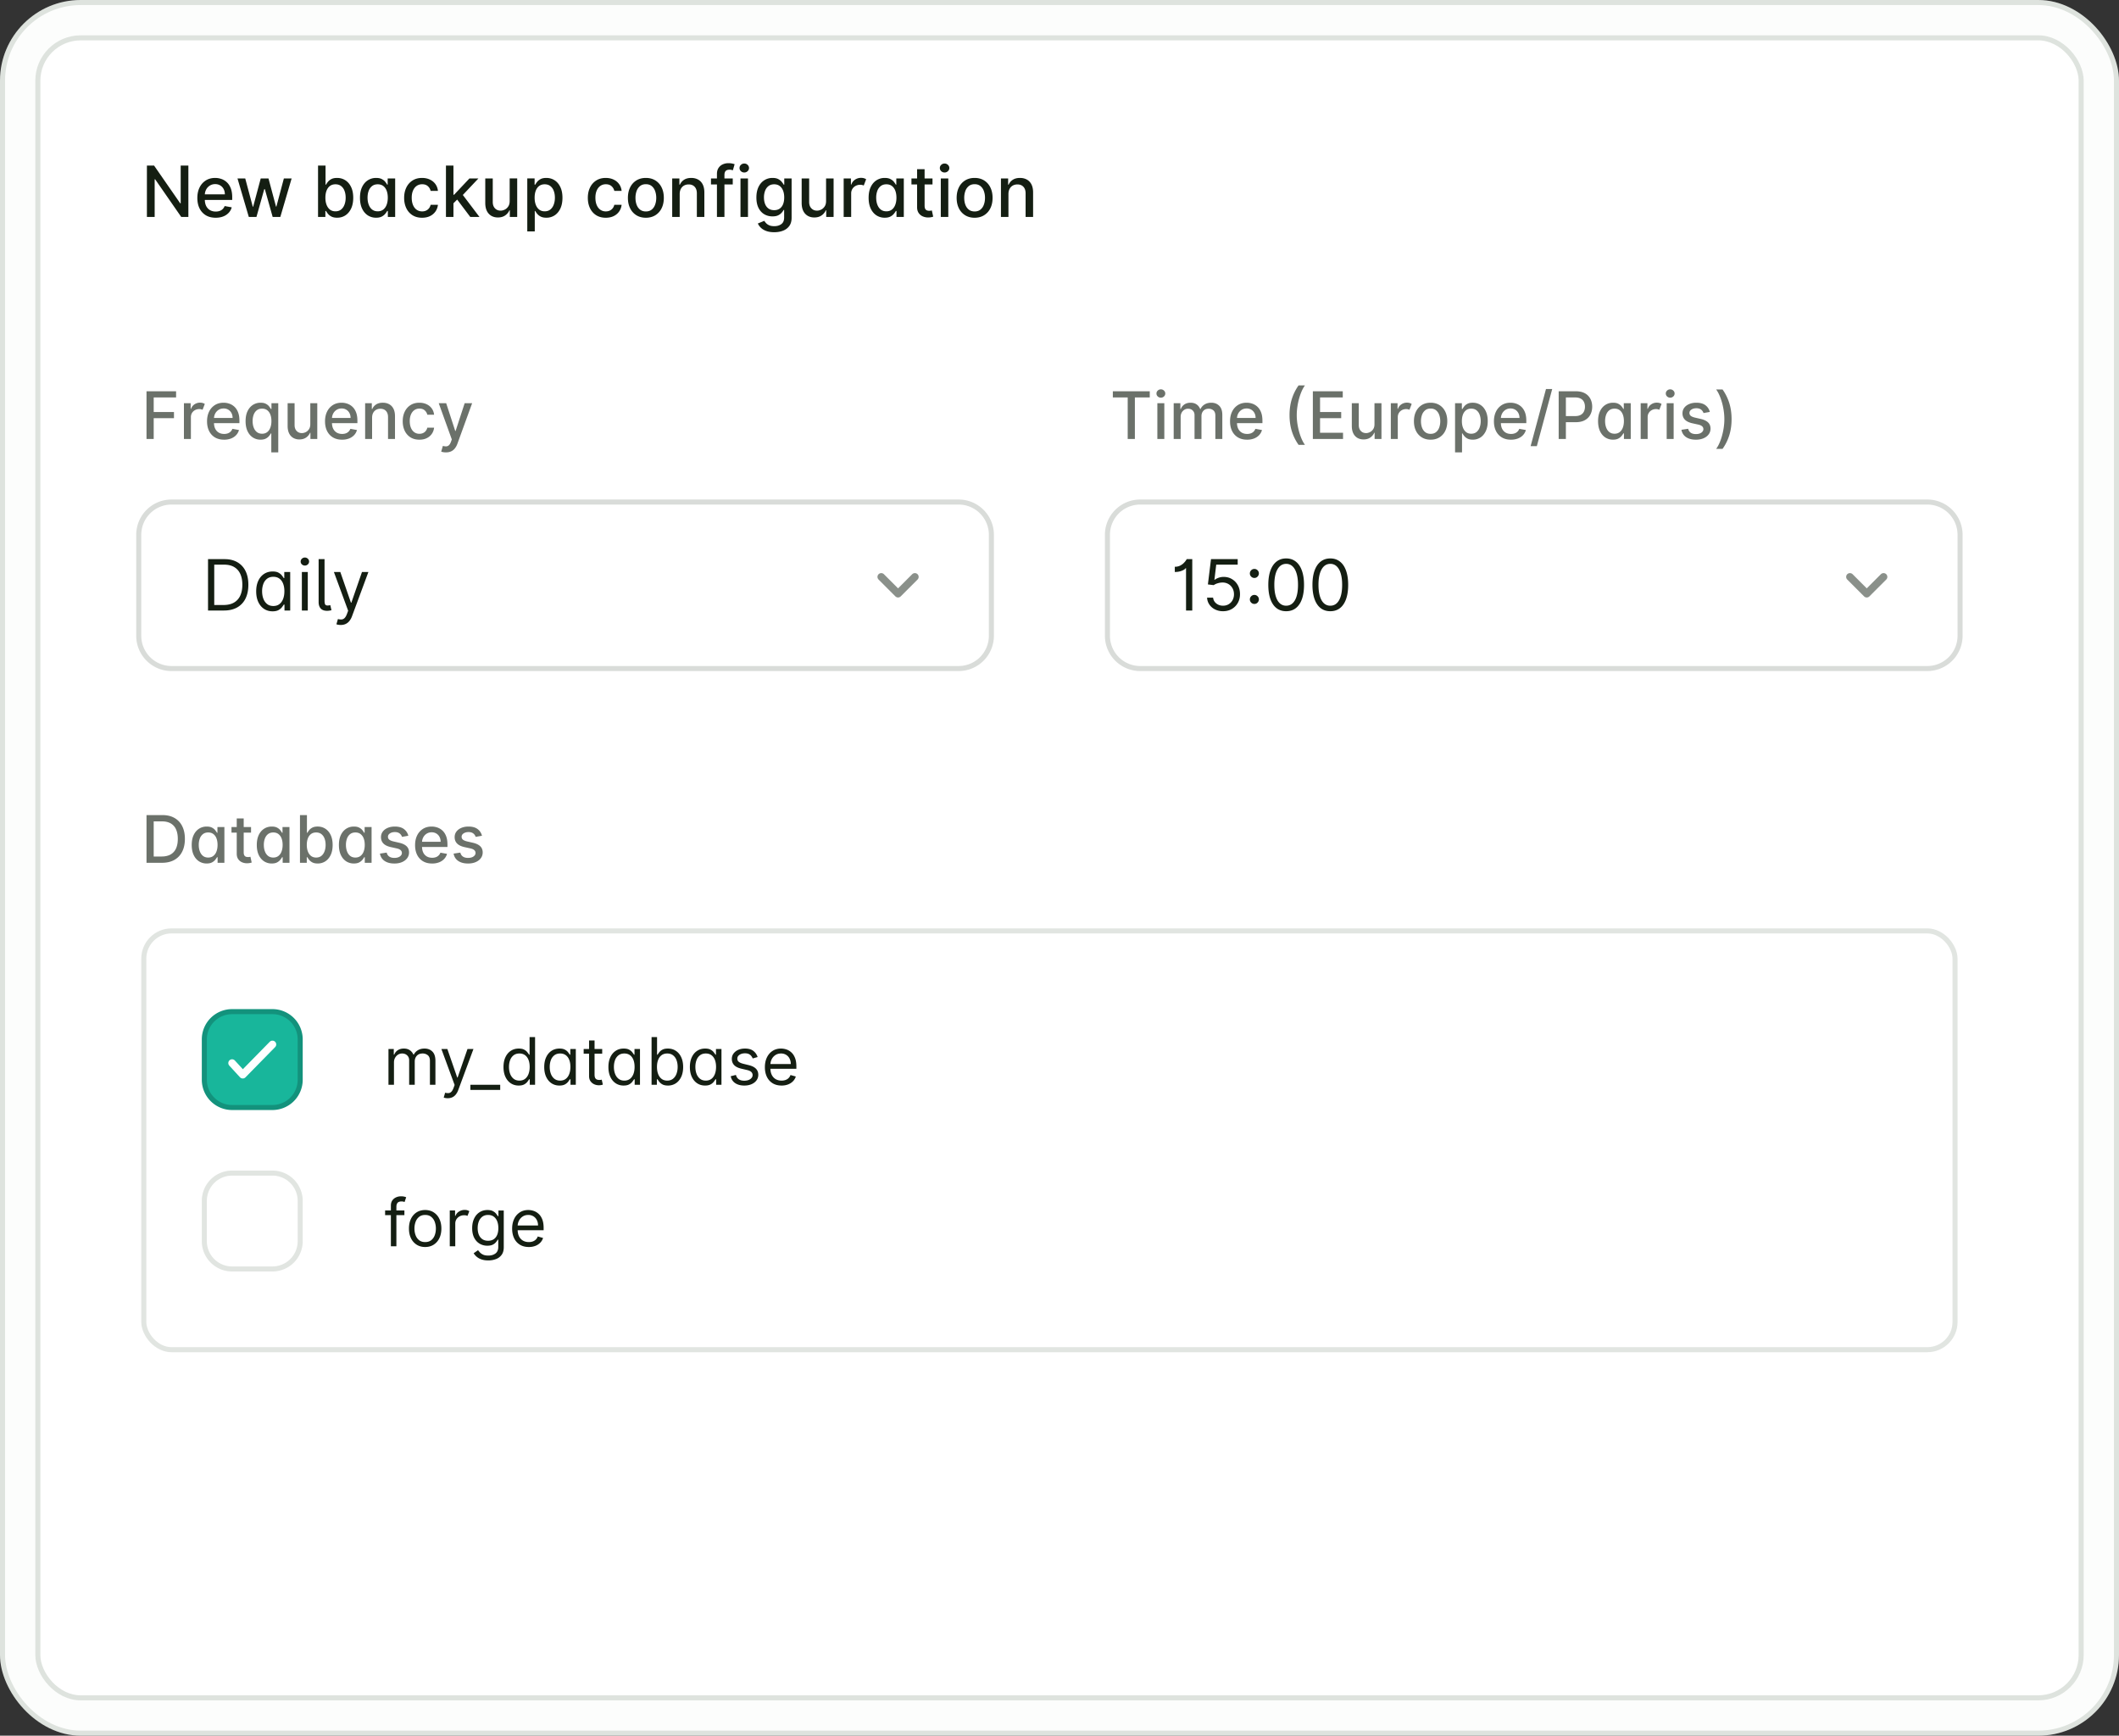 <svg xmlns="http://www.w3.org/2000/svg" width="420" height="344" fill="none"><rect width="100%" height="100%" fill="#333333" stroke="none"/><rect width="420" height="344" fill="#FCFDFC" rx="16"/><rect width="419" height="343" x=".5" y=".5" stroke="#012201" stroke-opacity=".12" rx="15.5"/><rect width="404" height="328" x="8" y="8" fill="#fff" rx="8" style="filter:drop-shadow(0 1px 1px rgba(21,23,21,.05)) drop-shadow(0 2px 2px rgba(21,23,21,.05)) drop-shadow(0 4px 4px rgba(21,23,21,.05))"/><rect width="405" height="329" x="7.5" y="7.5" stroke="#012201" stroke-opacity=".12" rx="8.5"/><path fill="#141E12" d="M37.337 32.818V43h-1.412l-5.176-7.467h-.094V43h-1.536V32.818h1.422l5.18 7.477h.094v-7.477h1.522Zm5.412 10.336c-.752 0-1.4-.16-1.943-.482a3.271 3.271 0 0 1-1.253-1.367c-.292-.59-.438-1.281-.438-2.074 0-.782.146-1.471.438-2.068a3.398 3.398 0 0 1 1.233-1.397c.53-.334 1.15-.502 1.86-.502.43 0 .847.072 1.252.214.404.142.767.366 1.089.671.321.305.575.701.76 1.188.186.484.279 1.073.279 1.765v.527h-6.07v-1.113h4.613c0-.392-.08-.738-.239-1.04a1.804 1.804 0 0 0-.67-.72 1.875 1.875 0 0 0-1.005-.264 1.94 1.94 0 0 0-1.094.308 2.07 2.07 0 0 0-.716.796 2.296 2.296 0 0 0-.248 1.059v.87c0 .51.09.944.268 1.302.182.358.436.632.76.82.326.186.705.28 1.14.28.281 0 .538-.04.77-.12a1.598 1.598 0 0 0 .99-.97l1.406.254a2.549 2.549 0 0 1-.606 1.089 2.941 2.941 0 0 1-1.089.72c-.434.17-.93.254-1.486.254ZM49.317 43l-2.247-7.636h1.536l1.496 5.608h.075l1.501-5.608h1.537l1.491 5.583h.075l1.486-5.583h1.536L55.561 43h-1.516l-1.551-5.514h-.115L50.83 43h-1.512Zm13.721 0V32.818h1.487v3.784h.09c.086-.16.21-.343.372-.552a2.11 2.11 0 0 1 .677-.547c.288-.16.669-.239 1.143-.239.617 0 1.167.156 1.65.467.485.312.864.761 1.14 1.348.278.587.417 1.292.417 2.118 0 .825-.138 1.533-.413 2.123-.275.586-.653 1.039-1.133 1.357-.481.315-1.03.472-1.646.472-.464 0-.844-.078-1.139-.233a2.156 2.156 0 0 1-.686-.547 4.142 4.142 0 0 1-.382-.557h-.125V43H63.04Zm1.457-3.818c0 .537.078 1.007.234 1.412.156.404.381.72.676.95.295.225.656.337 1.084.337.444 0 .815-.117 1.114-.353.298-.238.523-.561.676-.97.155-.407.233-.866.233-1.376 0-.504-.076-.956-.228-1.357a2.078 2.078 0 0 0-.677-.95c-.298-.232-.67-.348-1.118-.348-.431 0-.796.111-1.094.333-.295.222-.519.532-.671.93-.153.398-.229.861-.229 1.392Zm10.046 3.967a2.959 2.959 0 0 1-1.65-.472c-.48-.318-.858-.77-1.134-1.357-.271-.59-.407-1.298-.407-2.123 0-.826.137-1.532.412-2.118.279-.587.66-1.036 1.144-1.348a2.974 2.974 0 0 1 1.645-.467c.474 0 .856.08 1.144.239.292.156.517.338.676.547.163.209.288.393.378.552h.09v-1.238h1.486V43h-1.452v-1.188h-.124c-.09.162-.219.348-.388.557a2.157 2.157 0 0 1-.686.547c-.292.155-.67.233-1.133.233Zm.329-1.268c.427 0 .788-.112 1.084-.338.298-.228.523-.545.676-.95.155-.404.233-.874.233-1.411 0-.53-.076-.995-.228-1.392-.153-.398-.377-.708-.672-.93-.295-.222-.66-.333-1.093-.333-.448 0-.82.116-1.119.348a2.127 2.127 0 0 0-.676.95c-.15.4-.224.853-.224 1.357 0 .51.076.97.229 1.377.152.408.378.73.676.97.302.235.673.352 1.114.352Zm8.793 1.273c-.739 0-1.375-.167-1.909-.502a3.325 3.325 0 0 1-1.223-1.397c-.285-.593-.428-1.273-.428-2.038 0-.776.146-1.46.438-2.054a3.352 3.352 0 0 1 1.233-1.397c.53-.334 1.155-.502 1.874-.502.58 0 1.097.108 1.551.323.454.212.82.51 1.1.895.28.385.448.834.501 1.348h-1.447a1.733 1.733 0 0 0-.546-.925c-.282-.259-.66-.388-1.134-.388-.414 0-.777.11-1.089.328-.308.216-.548.524-.72.925-.173.398-.26.868-.26 1.412 0 .557.085 1.037.255 1.442.169.404.407.717.715.94.312.221.678.332 1.1.332.28 0 .536-.051.765-.154.232-.106.426-.257.581-.452.16-.196.27-.431.334-.706H86.8a2.81 2.81 0 0 1-.482 1.322 2.775 2.775 0 0 1-1.079.915c-.447.222-.973.333-1.576.333Zm6.094-2.744-.01-1.815h.259l3.042-3.231h1.78l-3.47 3.679h-.234l-1.367 1.367ZM88.39 43V32.818h1.486V43H88.39Zm4.822 0-2.734-3.63 1.024-1.038L95.037 43h-1.825Zm7.808-3.167v-4.47h1.492V43h-1.462v-1.322h-.079a2.386 2.386 0 0 1-.846 1.019c-.384.268-.863.402-1.436.402-.491 0-.925-.107-1.303-.323a2.27 2.27 0 0 1-.885-.97c-.212-.427-.318-.955-.318-1.585v-4.857h1.486v4.678c0 .52.145.935.433 1.243.288.308.663.462 1.123.462.279 0 .556-.07.831-.209.278-.139.509-.35.691-.631.185-.282.277-.64.273-1.074Zm3.489 6.03v-10.5h1.452v1.239h.124c.086-.16.211-.343.373-.552.162-.21.388-.391.676-.547.288-.16.67-.239 1.144-.239.616 0 1.166.156 1.65.467.484.312.863.761 1.139 1.348.278.587.417 1.292.417 2.118 0 .825-.137 1.533-.412 2.123-.276.586-.653 1.039-1.134 1.357a2.936 2.936 0 0 1-1.646.472c-.464 0-.843-.078-1.138-.233a2.154 2.154 0 0 1-.686-.547 4.164 4.164 0 0 1-.383-.557h-.089v4.052h-1.487Zm1.457-6.681c0 .537.078 1.007.233 1.412.156.404.382.72.677.95.295.225.656.337 1.083.337.444 0 .816-.117 1.114-.353.298-.238.524-.561.676-.97.156-.407.234-.866.234-1.376 0-.504-.076-.956-.229-1.357a2.073 2.073 0 0 0-.676-.95c-.298-.232-.671-.348-1.119-.348-.431 0-.795.111-1.093.333-.295.222-.519.532-.672.93-.152.398-.228.861-.228 1.392Zm14.105 3.972c-.739 0-1.375-.167-1.909-.502a3.327 3.327 0 0 1-1.223-1.397c-.285-.593-.427-1.273-.427-2.038 0-.776.146-1.46.437-2.054a3.356 3.356 0 0 1 1.233-1.397c.53-.334 1.155-.502 1.874-.502.58 0 1.098.108 1.552.323.454.212.82.51 1.098.895a2.7 2.7 0 0 1 .502 1.348h-1.446a1.737 1.737 0 0 0-.547-.925c-.282-.259-.66-.388-1.134-.388-.414 0-.777.11-1.088.328-.309.216-.549.524-.721.925-.173.398-.259.868-.259 1.412 0 .557.085 1.037.254 1.442.169.404.407.717.716.94a1.84 1.84 0 0 0 1.098.332c.282 0 .537-.051.766-.154.232-.106.426-.257.582-.452.159-.196.27-.431.333-.706h1.446a2.804 2.804 0 0 1-.482 1.322 2.77 2.77 0 0 1-1.079.915c-.447.222-.972.333-1.576.333Zm7.944 0c-.716 0-1.341-.164-1.875-.492a3.32 3.32 0 0 1-1.242-1.377c-.295-.59-.443-1.28-.443-2.068 0-.792.148-1.485.443-2.078a3.314 3.314 0 0 1 1.242-1.383c.534-.328 1.159-.492 1.875-.492s1.34.164 1.874.492a3.31 3.31 0 0 1 1.243 1.383c.295.593.442 1.285.442 2.078 0 .788-.147 1.478-.442 2.068a3.316 3.316 0 0 1-1.243 1.377c-.534.328-1.158.492-1.874.492Zm.005-1.248c.464 0 .848-.122 1.153-.368.305-.245.53-.571.676-.98.149-.407.224-.856.224-1.346 0-.488-.075-.935-.224-1.343a2.187 2.187 0 0 0-.676-.989c-.305-.249-.689-.373-1.153-.373-.468 0-.855.124-1.164.373a2.22 2.22 0 0 0-.681.99 3.956 3.956 0 0 0-.219 1.342c0 .49.073.94.219 1.347.149.408.376.734.681.98.309.245.696.367 1.164.367Zm6.7-3.44V43h-1.486v-7.636h1.427v1.242h.094c.176-.404.451-.729.825-.974.378-.245.854-.368 1.427-.368.52 0 .976.11 1.367.328.391.216.695.537.91.965.216.427.323.956.323 1.586V43h-1.486v-4.678c0-.554-.144-.986-.433-1.298-.288-.315-.684-.472-1.188-.472-.345 0-.651.074-.92.224a1.61 1.61 0 0 0-.631.656c-.153.285-.229.63-.229 1.034Zm10.515-3.102v1.193h-4.315v-1.193h4.315ZM142.103 43v-8.521c0-.478.104-.874.313-1.188.209-.319.486-.556.83-.711.345-.16.72-.24 1.124-.24.298 0 .554.026.766.075.212.047.369.09.472.13l-.348 1.203a7.006 7.006 0 0 0-.269-.07 1.518 1.518 0 0 0-.397-.044c-.362 0-.62.089-.776.268-.152.179-.229.438-.229.776V43h-1.486Zm4.666 0v-7.636h1.486V43h-1.486Zm.751-8.815a.947.947 0 0 1-.667-.258.841.841 0 0 1-.273-.627c0-.245.091-.454.273-.626a.937.937 0 0 1 .667-.264.92.92 0 0 1 .661.264.825.825 0 0 1 .278.626c0 .242-.093.451-.278.627a.929.929 0 0 1-.661.258Zm5.937 11.838c-.607 0-1.129-.08-1.566-.239-.434-.159-.789-.37-1.064-.631a2.655 2.655 0 0 1-.617-.86l1.278-.527c.09.145.209.3.358.462.153.166.358.307.617.423.261.116.598.174 1.009.174.563 0 1.029-.138 1.397-.413.368-.272.552-.706.552-1.303v-1.501h-.095a3.364 3.364 0 0 1-.388.542 2.086 2.086 0 0 1-.686.517c-.291.146-.671.219-1.138.219-.603 0-1.147-.141-1.631-.423-.48-.285-.862-.704-1.143-1.258-.279-.557-.418-1.241-.418-2.053 0-.812.138-1.508.413-2.088.278-.58.659-1.024 1.143-1.333a2.976 2.976 0 0 1 1.646-.467c.474 0 .857.08 1.148.239.292.156.519.338.681.547.166.209.294.393.383.552h.109v-1.238h1.457v7.805c0 .656-.152 1.195-.457 1.616-.305.42-.718.732-1.238.934-.517.203-1.101.304-1.75.304Zm-.015-4.37c.427 0 .789-.1 1.084-.299.298-.202.523-.49.676-.865.156-.377.234-.83.234-1.357 0-.514-.077-.966-.229-1.357-.153-.391-.376-.696-.671-.915-.295-.222-.66-.333-1.094-.333-.448 0-.82.116-1.119.348-.298.229-.523.54-.676.935a3.718 3.718 0 0 0-.224 1.322c0 .5.077.94.229 1.318.153.377.378.672.676.884.302.213.673.319 1.114.319Zm10.291-1.82v-4.47h1.492V43h-1.462v-1.322h-.08a2.376 2.376 0 0 1-.845 1.019c-.384.268-.863.402-1.437.402-.49 0-.924-.107-1.302-.323a2.265 2.265 0 0 1-.885-.97c-.212-.427-.318-.955-.318-1.585v-4.857h1.486v4.678c0 .52.144.935.433 1.243.288.308.663.462 1.123.462.279 0 .556-.07.831-.209.278-.139.508-.35.691-.631.185-.282.276-.64.273-1.074ZM167.222 43v-7.636h1.437v1.213h.079c.139-.411.385-.734.736-.97a2.09 2.09 0 0 1 1.203-.358c.209 0 .396.025.562.075.166.05.312.117.437.204l-.477 1.243a1.458 1.458 0 0 0-.303-.105 1.524 1.524 0 0 0-.388-.045 1.89 1.89 0 0 0-.925.224 1.685 1.685 0 0 0-.641.607 1.679 1.679 0 0 0-.234.885V43h-1.486Zm8.136.15a2.96 2.96 0 0 1-1.651-.473c-.48-.318-.858-.77-1.133-1.357-.272-.59-.408-1.298-.408-2.123 0-.826.138-1.532.413-2.118.278-.587.659-1.036 1.143-1.348a2.976 2.976 0 0 1 1.646-.467c.474 0 .855.08 1.143.239.292.156.517.338.677.547.162.209.288.393.377.552h.09v-1.238h1.486V43h-1.451v-1.188h-.125a3.883 3.883 0 0 1-.387.557 2.159 2.159 0 0 1-.687.547c-.291.155-.669.233-1.133.233Zm.328-1.269c.428 0 .789-.112 1.084-.338.298-.228.524-.545.676-.95.156-.404.234-.874.234-1.411 0-.53-.077-.995-.229-1.392-.152-.398-.376-.708-.671-.93-.295-.222-.66-.333-1.094-.333-.447 0-.82.116-1.119.348a2.133 2.133 0 0 0-.676.95 3.876 3.876 0 0 0-.223 1.357c0 .51.076.97.228 1.377.153.408.378.73.676.97.302.235.673.352 1.114.352Zm9.142-6.517v1.193h-4.172v-1.193h4.172Zm-3.053-1.83h1.487v7.224c0 .288.043.505.129.651.086.143.197.24.333.293.139.05.29.075.452.075.12 0 .224-.008.314-.025.089-.016.159-.03.208-.04l.269 1.228a2.497 2.497 0 0 1-.368.1 2.916 2.916 0 0 1-.597.06 2.612 2.612 0 0 1-1.093-.21 1.874 1.874 0 0 1-.821-.675c-.209-.305-.313-.688-.313-1.149v-7.532ZM186.472 43v-7.636h1.486V43h-1.486Zm.751-8.815a.947.947 0 0 1-.667-.258.841.841 0 0 1-.273-.627c0-.245.091-.454.273-.626a.937.937 0 0 1 .667-.264c.258 0 .479.088.661.264a.825.825 0 0 1 .278.626c0 .242-.093.451-.278.627a.927.927 0 0 1-.661.258Zm5.952 8.97c-.716 0-1.341-.165-1.874-.493a3.316 3.316 0 0 1-1.243-1.377c-.295-.59-.443-1.28-.443-2.068 0-.792.148-1.485.443-2.078a3.31 3.31 0 0 1 1.243-1.383c.533-.328 1.158-.492 1.874-.492.716 0 1.341.164 1.874.492a3.31 3.31 0 0 1 1.243 1.383c.295.593.443 1.285.443 2.078 0 .788-.148 1.478-.443 2.068a3.316 3.316 0 0 1-1.243 1.377c-.533.328-1.158.492-1.874.492Zm.005-1.249c.464 0 .848-.122 1.153-.368.305-.245.531-.571.676-.98.15-.407.224-.856.224-1.346a3.86 3.86 0 0 0-.224-1.343 2.18 2.18 0 0 0-.676-.989c-.305-.249-.689-.373-1.153-.373-.467 0-.855.124-1.163.373a2.23 2.23 0 0 0-.682.99 3.98 3.98 0 0 0-.218 1.342c0 .49.073.94.218 1.347.15.408.377.734.682.98.308.245.696.367 1.163.367Zm6.7-3.44V43h-1.486v-7.636h1.427v1.242h.094c.176-.404.451-.729.825-.974.378-.245.854-.368 1.427-.368.521 0 .976.11 1.367.328.392.216.695.537.91.965.216.427.323.956.323 1.586V43h-1.486v-4.678c0-.554-.144-.986-.433-1.298-.288-.315-.684-.472-1.188-.472-.345 0-.651.074-.92.224a1.61 1.61 0 0 0-.631.656c-.152.285-.229.63-.229 1.034Z"/><path fill="#6B716A" d="M29.039 87v-9.454h5.863v1.227h-4.437v2.881h4.016v1.224h-4.016V87H29.04Zm7.417 0v-7.09h1.334v1.126h.074c.13-.382.357-.682.684-.9a1.941 1.941 0 0 1 1.117-.333c.194 0 .367.023.521.07.154.045.29.108.407.188l-.444 1.155a1.367 1.367 0 0 0-.281-.097 1.412 1.412 0 0 0-.36-.042c-.32 0-.607.07-.859.208-.25.135-.448.323-.596.563-.144.24-.216.514-.216.822V87h-1.38Zm7.957.143c-.699 0-1.3-.15-1.805-.448a3.037 3.037 0 0 1-1.164-1.27c-.27-.547-.406-1.189-.406-1.924 0-.727.136-1.367.406-1.92a3.155 3.155 0 0 1 1.145-1.298c.493-.31 1.068-.466 1.727-.466.4 0 .788.066 1.163.198.376.133.713.34 1.011.623.299.284.534.651.706 1.104.173.45.259.995.259 1.639v.489h-5.637v-1.034h4.284c0-.363-.073-.685-.221-.965a1.675 1.675 0 0 0-.623-.67 1.741 1.741 0 0 0-.933-.244c-.388 0-.726.095-1.016.286a1.921 1.921 0 0 0-.664.739c-.154.302-.231.63-.231.983v.808c0 .474.083.877.25 1.21.168.332.404.586.705.761.302.173.654.259 1.058.259.261 0 .5-.037.715-.111a1.484 1.484 0 0 0 .919-.9l1.306.235a2.367 2.367 0 0 1-.563 1.011c-.268.287-.605.51-1.01.67a3.785 3.785 0 0 1-1.381.235Zm9.36 2.516v-3.762h-.082a3.65 3.65 0 0 1-.36.517 2 2 0 0 1-.638.507c-.27.145-.621.217-1.052.217a2.748 2.748 0 0 1-1.533-.438c-.446-.296-.797-.716-1.052-1.26-.253-.548-.379-1.205-.379-1.972 0-.766.128-1.422.383-1.966.259-.545.613-.962 1.062-1.251a2.76 2.76 0 0 1 1.528-.434c.44 0 .794.074 1.062.221.27.145.48.314.628.508.15.194.268.365.35.513h.116v-1.15h1.348v9.75h-1.38Zm-1.827-3.698c.397 0 .732-.104 1.006-.314.277-.212.486-.506.628-.881.145-.376.217-.813.217-1.312 0-.492-.07-.923-.212-1.292a1.899 1.899 0 0 0-.624-.863c-.274-.207-.612-.31-1.015-.31-.416 0-.762.108-1.039.323-.277.216-.486.51-.628.882a3.596 3.596 0 0 0-.208 1.26c0 .475.071.9.213 1.28.141.378.35.678.628.9.28.218.624.327 1.034.327Zm9.556-1.902v-4.15h1.385V87h-1.358v-1.228h-.073a2.213 2.213 0 0 1-.785.946c-.357.25-.802.374-1.334.374a2.4 2.4 0 0 1-1.21-.3 2.109 2.109 0 0 1-.822-.9c-.197-.397-.295-.888-.295-1.473v-4.51h1.38v4.344c0 .483.134.868.402 1.154.268.287.615.43 1.043.43.259 0 .516-.065.771-.194.259-.13.473-.325.642-.587.172-.261.257-.593.254-.997Zm6.295 3.084c-.698 0-1.3-.15-1.804-.448a3.037 3.037 0 0 1-1.164-1.27c-.27-.547-.406-1.189-.406-1.924 0-.727.135-1.367.406-1.92a3.155 3.155 0 0 1 1.145-1.298c.492-.31 1.068-.466 1.727-.466.4 0 .787.066 1.163.198.375.133.712.34 1.01.623.3.284.535.651.707 1.104.173.45.259.995.259 1.639v.489h-5.637v-1.034h4.284c0-.363-.074-.685-.221-.965a1.674 1.674 0 0 0-.624-.67 1.742 1.742 0 0 0-.932-.244c-.388 0-.726.095-1.016.286a1.92 1.92 0 0 0-.665.739c-.153.302-.23.63-.23.983v.808c0 .474.083.877.249 1.21.17.332.405.586.706.761.302.173.654.259 1.057.259.262 0 .5-.037.716-.111a1.484 1.484 0 0 0 .919-.9l1.306.235a2.365 2.365 0 0 1-.563 1.011 2.73 2.73 0 0 1-1.011.67 3.785 3.785 0 0 1-1.38.235Zm5.955-4.353V87h-1.38v-7.09h1.324v1.153h.088c.163-.375.418-.677.766-.905.351-.227.793-.341 1.325-.341.483 0 .906.101 1.27.304.363.2.645.499.845.896.2.397.3.888.3 1.473V87h-1.38v-4.344c0-.514-.135-.916-.402-1.205-.268-.292-.636-.439-1.104-.439-.32 0-.605.07-.854.208a1.494 1.494 0 0 0-.586.61c-.142.264-.212.584-.212.96Zm9.376 4.353c-.687 0-1.278-.155-1.773-.466a3.087 3.087 0 0 1-1.136-1.297c-.264-.551-.397-1.182-.397-1.893 0-.72.136-1.356.406-1.907.271-.554.653-.986 1.145-1.297.493-.31 1.073-.466 1.74-.466.54 0 1.02.1 1.441.3.422.197.762.474 1.02.83.262.358.417.775.467 1.252h-1.344a1.61 1.61 0 0 0-.508-.859c-.261-.24-.612-.36-1.052-.36-.385 0-.722.102-1.011.305-.286.2-.51.486-.67.859-.16.369-.24.806-.24 1.31 0 .518.079.964.236 1.34.157.375.378.666.665.872.289.206.629.31 1.02.31.261 0 .498-.049.71-.144.216-.098.396-.238.541-.42.148-.182.25-.4.31-.656h1.343a2.61 2.61 0 0 1-.448 1.228c-.25.36-.583.644-1.002.85-.415.206-.903.31-1.463.31Zm5.261 2.516c-.206 0-.394-.017-.563-.05a1.77 1.77 0 0 1-.378-.102l.332-1.131c.252.067.477.097.674.087a.807.807 0 0 0 .522-.221c.153-.139.289-.365.406-.679l.17-.47-2.594-7.184h1.478l1.795 5.503h.074l1.796-5.503h1.482l-2.922 8.037c-.136.37-.308.682-.517.938-.21.258-.459.452-.748.581-.29.13-.625.194-1.007.194Z"/><path fill="#fff" d="M28 106a6 6 0 0 1 6-6h156a6 6 0 0 1 6 6v20a6 6 0 0 1-6 6H34a6 6 0 0 1-6-6v-20Z"/><path stroke="#001A00" stroke-opacity=".15" d="M190 99.5a6.5 6.5 0 0 1 6.5 6.5v20a6.5 6.5 0 0 1-6.5 6.5H34a6.5 6.5 0 0 1-6.5-6.5v-20a6.5 6.5 0 0 1 6.5-6.5h156Z"/><path fill="#141E12" d="M44.375 121h-3.142v-10.182h3.281c.988 0 1.833.204 2.536.612a4.001 4.001 0 0 1 1.616 1.745c.374.755.561 1.66.561 2.714 0 1.061-.189 1.974-.566 2.74a4.032 4.032 0 0 1-1.651 1.759c-.723.408-1.6.612-2.635.612Zm-1.91-1.094h1.83c.842 0 1.54-.162 2.093-.487a3.003 3.003 0 0 0 1.238-1.387c.272-.6.408-1.314.408-2.143 0-.822-.134-1.529-.403-2.123a2.972 2.972 0 0 0-1.203-1.372c-.533-.321-1.198-.482-1.993-.482h-1.97v7.994Zm11.555 1.253c-.637 0-1.198-.161-1.686-.482-.487-.325-.868-.782-1.143-1.372-.275-.594-.413-1.295-.413-2.103 0-.802.138-1.498.413-2.088.275-.59.658-1.046 1.148-1.368.491-.321 1.058-.482 1.7-.482.498 0 .89.083 1.179.249.292.162.514.348.666.557.156.205.277.374.363.507h.1v-1.213h1.173V121h-1.134v-1.173h-.139a7.55 7.55 0 0 1-.368.527c-.159.208-.386.396-.68.561-.296.163-.689.244-1.18.244Zm.159-1.054c.47 0 .868-.123 1.193-.368.325-.248.572-.591.74-1.029.17-.441.255-.949.255-1.526 0-.57-.083-1.069-.25-1.497-.165-.431-.41-.765-.735-1.004-.325-.242-.726-.363-1.203-.363-.497 0-.912.128-1.243.383a2.293 2.293 0 0 0-.74 1.029 4.093 4.093 0 0 0-.244 1.452c0 .543.083 1.037.248 1.481.17.441.418.792.746 1.054.332.259.742.388 1.233.388Zm5.653.895v-7.636h1.173V121h-1.173Zm.596-8.909a.834.834 0 0 1-.591-.234.751.751 0 0 1-.244-.562c0-.218.081-.406.244-.561a.834.834 0 0 1 .591-.234c.229 0 .425.078.587.234a.742.742 0 0 1 .248.561.744.744 0 0 1-.248.562.816.816 0 0 1-.587.234Zm2.726-1.273h1.173v8.193c0 .372.042.632.124.781.083.149.254.22.513.214.139-.007.242-.017.308-.03.07-.017.132-.033.189-.05l.238 1.014c-.102.03-.232.057-.387.08-.156.026-.319.04-.488.04-.556 0-.974-.153-1.252-.458-.279-.305-.418-.729-.418-1.272v-8.512Zm4.379 13.046c-.2 0-.377-.017-.532-.05a1.396 1.396 0 0 1-.323-.09l.298-1.034c.285.073.537.1.755.08a.909.909 0 0 0 .582-.293c.173-.173.33-.453.472-.841l.22-.596-2.825-7.676h1.273l2.108 6.085h.08l2.108-6.085h1.272l-3.241 8.75a3.304 3.304 0 0 1-.542.979 2.03 2.03 0 0 1-.75.582c-.282.126-.6.189-.955.189Z"/><path stroke="#020F00" stroke-linecap="round" stroke-linejoin="round" stroke-opacity=".46" stroke-width="1.5" d="m174.668 114.333 3.333 3.334 3.334-3.334"/><path fill="#6B716A" d="M220.572 78.773v-1.227h7.318v1.227h-2.95V87h-1.422v-8.227h-2.946ZM229.396 87v-7.09h1.38V87h-1.38Zm.697-8.185a.88.88 0 0 1-.619-.24.782.782 0 0 1-.254-.582c0-.227.085-.421.254-.581a.87.87 0 0 1 .619-.245c.24 0 .444.082.614.245.172.16.258.353.258.581a.775.775 0 0 1-.258.582.862.862 0 0 1-.614.24Zm2.54 8.185v-7.09h1.325v1.153h.088a1.83 1.83 0 0 1 .724-.914c.336-.221.738-.332 1.205-.332.474 0 .871.11 1.191.332.324.222.562.526.716.914h.074a1.99 1.99 0 0 1 .808-.905c.369-.227.809-.341 1.32-.341.643 0 1.168.201 1.574.605.41.403.614 1.01.614 1.823V87h-1.38v-4.626c0-.48-.131-.828-.393-1.043a1.426 1.426 0 0 0-.937-.323c-.449 0-.798.138-1.048.415-.249.274-.374.627-.374 1.058V87h-1.375v-4.713c0-.385-.12-.694-.36-.928-.24-.234-.553-.351-.937-.351-.262 0-.504.07-.725.208a1.517 1.517 0 0 0-.531.567 1.732 1.732 0 0 0-.199.845V87h-1.38Zm14.545.143c-.698 0-1.3-.15-1.805-.448a3.042 3.042 0 0 1-1.163-1.27c-.271-.547-.406-1.189-.406-1.924 0-.727.135-1.367.406-1.92a3.158 3.158 0 0 1 1.145-1.298c.492-.31 1.068-.466 1.726-.466.401 0 .788.066 1.164.198.375.133.712.34 1.011.623.298.284.534.651.706 1.104.172.45.259.995.259 1.639v.489h-5.637v-1.034h4.284c0-.363-.074-.685-.222-.965a1.668 1.668 0 0 0-.623-.67 1.74 1.74 0 0 0-.932-.244c-.388 0-.727.095-1.016.286a1.923 1.923 0 0 0-.665.739 2.13 2.13 0 0 0-.231.983v.808c0 .474.084.877.25 1.21.169.332.404.586.706.761.302.173.654.259 1.057.259.262 0 .5-.037.716-.111a1.482 1.482 0 0 0 .918-.9l1.307.235a2.367 2.367 0 0 1-.563 1.011c-.268.287-.605.51-1.011.67a3.788 3.788 0 0 1-1.381.235Zm8.416-4.87c0-1.157.153-2.222.457-3.195a9.55 9.55 0 0 1 1.334-2.691h1.265c-.227.304-.44.678-.637 1.121-.197.444-.369.93-.517 1.46a13.026 13.026 0 0 0-.346 1.638 11.42 11.42 0 0 0-.125 1.667c0 .732.073 1.474.217 2.225.145.75.34 1.448.587 2.091.246.643.52 1.168.821 1.574h-1.265a9.55 9.55 0 0 1-1.334-2.691c-.304-.973-.457-2.039-.457-3.2ZM260.216 87v-9.454h5.928v1.227h-4.501v2.881h4.192v1.224h-4.192v2.894h4.556V87h-5.983Zm12.214-2.94v-4.15h1.385V87h-1.357v-1.228h-.074a2.21 2.21 0 0 1-.784.946c-.357.25-.802.374-1.335.374-.455 0-.858-.1-1.209-.3a2.107 2.107 0 0 1-.822-.9c-.197-.397-.295-.888-.295-1.473v-4.51h1.38v4.344c0 .483.134.868.402 1.154.267.287.615.43 1.043.43.258 0 .515-.065.771-.194.258-.13.472-.325.642-.587.172-.261.257-.593.253-.997Zm3.24 2.94v-7.09h1.334v1.126h.074c.129-.382.357-.682.683-.9a1.945 1.945 0 0 1 1.118-.333c.193 0 .367.023.521.07.154.045.29.108.406.188l-.443 1.155a1.372 1.372 0 0 0-.281-.097 1.416 1.416 0 0 0-.36-.042c-.32 0-.607.07-.859.208a1.569 1.569 0 0 0-.596.563c-.144.24-.217.514-.217.822V87h-1.38Zm7.887.143c-.664 0-1.245-.152-1.74-.457a3.08 3.08 0 0 1-1.154-1.279c-.274-.547-.411-1.188-.411-1.92 0-.736.137-1.379.411-1.93.274-.55.658-.978 1.154-1.283.495-.305 1.076-.457 1.74-.457.665 0 1.245.152 1.741.457.495.305.88.732 1.154 1.283.274.551.411 1.194.411 1.93 0 .732-.137 1.373-.411 1.92a3.086 3.086 0 0 1-1.154 1.28c-.496.304-1.076.456-1.741.456Zm.005-1.159c.431 0 .788-.113 1.071-.341.283-.228.492-.531.628-.91.138-.378.208-.795.208-1.25 0-.453-.07-.869-.208-1.247a2.037 2.037 0 0 0-.628-.919c-.283-.23-.64-.346-1.071-.346-.434 0-.794.115-1.08.346a2.07 2.07 0 0 0-.633.919 3.687 3.687 0 0 0-.203 1.246c0 .456.068.873.203 1.251.139.379.35.682.633.91.286.228.646.341 1.08.341Zm4.841 3.675v-9.75h1.349v1.15h.115c.08-.148.195-.319.346-.513.151-.194.36-.363.628-.508.268-.147.622-.221 1.062-.221.572 0 1.083.144 1.532.434.45.289.802.706 1.058 1.25.258.545.387 1.201.387 1.967 0 .767-.127 1.424-.383 1.972-.255.544-.606.965-1.052 1.26a2.728 2.728 0 0 1-1.528.438c-.431 0-.784-.072-1.058-.217a2.01 2.01 0 0 1-.637-.507 3.91 3.91 0 0 1-.355-.517h-.083v3.762h-1.381Zm1.353-6.205c0 .5.072.936.217 1.312.145.375.354.669.628.881.274.21.609.314 1.006.314.413 0 .757-.109 1.034-.328a2.03 2.03 0 0 0 .628-.9c.145-.378.217-.805.217-1.279 0-.467-.071-.887-.212-1.26a1.934 1.934 0 0 0-.628-.882c-.277-.215-.623-.323-1.039-.323-.4 0-.738.103-1.015.31a1.903 1.903 0 0 0-.624.863c-.141.37-.212.8-.212 1.292Zm9.727 3.69c-.699 0-1.3-.15-1.805-.449a3.035 3.035 0 0 1-1.163-1.27c-.271-.547-.407-1.189-.407-1.924 0-.727.136-1.367.407-1.92a3.151 3.151 0 0 1 1.145-1.298c.492-.31 1.067-.466 1.726-.466.4 0 .788.066 1.163.198.376.133.713.34 1.011.623.299.284.534.651.707 1.104.172.45.258.995.258 1.639v.489h-5.636v-1.034h4.284c0-.363-.074-.685-.222-.965a1.675 1.675 0 0 0-.623-.67 1.744 1.744 0 0 0-.933-.244 1.8 1.8 0 0 0-1.015.286 1.915 1.915 0 0 0-.665.739 2.13 2.13 0 0 0-.231.983v.808c0 .474.083.877.249 1.21.17.332.405.586.707.761.301.173.654.259 1.057.259.261 0 .5-.037.715-.111a1.482 1.482 0 0 0 .919-.9l1.307.235a2.37 2.37 0 0 1-.564 1.011c-.267.287-.604.51-1.011.67a3.783 3.783 0 0 1-1.38.235Zm8.175-10.042-3.047 11.32h-1.233l3.047-11.32h1.233ZM308.941 87v-9.454h3.37c.736 0 1.345.133 1.828.401a2.61 2.61 0 0 1 1.085 1.099c.24.461.36.982.36 1.56 0 .582-.121 1.105-.365 1.57-.24.461-.603.828-1.089 1.099-.483.267-1.091.401-1.824.401h-2.317v-1.21h2.188c.465 0 .842-.08 1.131-.24.29-.163.502-.384.637-.664a2.16 2.16 0 0 0 .203-.956 2.13 2.13 0 0 0-.203-.95 1.455 1.455 0 0 0-.641-.652c-.29-.157-.671-.235-1.145-.235h-1.791V87h-1.427Zm10.77.138a2.746 2.746 0 0 1-1.532-.438c-.447-.296-.797-.716-1.053-1.26-.252-.548-.378-1.205-.378-1.972 0-.766.127-1.422.383-1.966.258-.545.612-.962 1.061-1.251.45-.29.959-.434 1.529-.434.44 0 .794.074 1.061.221.271.145.48.314.628.508.151.194.268.365.351.513h.083v-1.15h1.38V87h-1.348v-1.103h-.115a3.64 3.64 0 0 1-.36.517 2 2 0 0 1-.637.507c-.271.145-.622.217-1.053.217Zm.305-1.177c.397 0 .732-.104 1.006-.314.277-.212.487-.506.628-.881.145-.376.217-.813.217-1.312 0-.492-.071-.923-.212-1.292-.142-.37-.349-.657-.623-.863-.274-.207-.613-.31-1.016-.31-.416 0-.762.108-1.039.323-.277.216-.486.51-.628.882a3.608 3.608 0 0 0-.207 1.26c0 .475.07.9.212 1.28.142.378.351.678.628.9.28.218.625.327 1.034.327ZM325.195 87v-7.09h1.334v1.126h.074c.129-.382.357-.682.683-.9a1.94 1.94 0 0 1 1.117-.333c.194 0 .368.023.522.07.154.045.289.108.406.188l-.443 1.155a1.361 1.361 0 0 0-.282-.097 1.416 1.416 0 0 0-.36-.042c-.32 0-.606.07-.859.208a1.566 1.566 0 0 0-.595.563c-.145.24-.217.514-.217.822V87h-1.38Zm5.154 0v-7.09h1.38V87h-1.38Zm.697-8.185a.88.88 0 0 1-.619-.24.782.782 0 0 1-.254-.582c0-.227.085-.421.254-.581a.87.87 0 0 1 .619-.245c.24 0 .445.082.614.245.172.16.258.353.258.581a.775.775 0 0 1-.258.582.86.86 0 0 1-.614.24Zm7.854 2.825-1.251.222a1.496 1.496 0 0 0-.25-.457 1.224 1.224 0 0 0-.452-.356c-.191-.092-.429-.138-.716-.138-.391 0-.717.088-.978.263-.262.172-.393.395-.393.67 0 .236.088.427.263.572.176.145.459.263.85.355l1.126.259c.653.15 1.139.383 1.459.697.32.314.48.722.48 1.223 0 .425-.123.804-.369 1.136-.243.33-.583.588-1.02.776-.434.187-.938.281-1.51.281-.794 0-1.442-.17-1.944-.508-.501-.341-.809-.826-.923-1.454l1.334-.203c.083.348.254.61.513.79.258.175.595.263 1.011.263.452 0 .814-.094 1.085-.282.27-.19.406-.423.406-.697a.725.725 0 0 0-.249-.559c-.163-.15-.414-.264-.753-.341l-1.2-.264c-.662-.15-1.151-.39-1.468-.72-.314-.329-.471-.746-.471-1.25 0-.42.117-.786.351-1.1.234-.313.557-.558.969-.733.413-.179.885-.268 1.418-.268.766 0 1.369.166 1.809.498.44.33.731.771.873 1.325Zm4.31 1.436c0 1.16-.152 2.227-.457 3.2a9.495 9.495 0 0 1-1.334 2.69h-1.265c.228-.304.44-.678.637-1.121.197-.443.37-.928.517-1.454a13.4 13.4 0 0 0 .347-1.644c.083-.566.124-1.123.124-1.671 0-.73-.072-1.47-.217-2.22a12.366 12.366 0 0 0-.586-2.092c-.246-.643-.52-1.168-.822-1.574h1.265a9.496 9.496 0 0 1 1.334 2.691c.305.973.457 2.038.457 3.195Z"/><path fill="#fff" d="M220 106a6 6 0 0 1 6-6h156a6 6 0 0 1 6 6v20a6 6 0 0 1-6 6H226a6 6 0 0 1-6-6v-20Z"/><path stroke="#001A00" stroke-opacity=".15" d="M382 99.5a6.5 6.5 0 0 1 6.5 6.5v20a6.5 6.5 0 0 1-6.5 6.5H226a6.5 6.5 0 0 1-6.5-6.5v-20a6.5 6.5 0 0 1 6.5-6.5h156Z"/><path fill="#141E12" d="M236.315 110.818V121h-1.233v-8.392h-.079c-.047.093-.166.199-.358.318a3.178 3.178 0 0 1-.746.308c-.305.087-.653.13-1.044.13v-1.034c.395 0 .736-.072 1.024-.214.289-.143.529-.31.721-.502.196-.193.343-.367.443-.522l.179-.274h1.093Zm6.1 10.321a3.499 3.499 0 0 1-1.576-.348 2.931 2.931 0 0 1-1.123-.954 2.595 2.595 0 0 1-.462-1.382h1.193c.046.46.255.841.626 1.143.375.298.822.447 1.342.447.418 0 .789-.097 1.114-.293.328-.195.585-.464.771-.805a2.39 2.39 0 0 0 .283-1.169c0-.444-.098-.84-.293-1.188a2.153 2.153 0 0 0-.796-.83 2.245 2.245 0 0 0-1.158-.308 3.148 3.148 0 0 0-.96.144 2.65 2.65 0 0 0-.81.373l-1.153-.139.616-5.012h5.29v1.094h-4.256l-.358 3.003h.06c.209-.166.471-.303.785-.413a2.99 2.99 0 0 1 .985-.164c.623 0 1.178.149 1.665.448.491.294.875.699 1.154 1.213.281.513.422 1.1.422 1.76 0 .649-.146 1.229-.437 1.74a3.204 3.204 0 0 1-1.193 1.203c-.508.291-1.084.437-1.731.437Zm6.211-1.442a.86.86 0 0 1-.631-.263.86.86 0 0 1-.264-.631c0-.246.088-.456.264-.632a.864.864 0 0 1 .631-.263c.246 0 .456.088.632.263a.864.864 0 0 1 .263.632.93.93 0 0 1-.447.775.85.85 0 0 1-.448.119Zm0-5.15a.86.86 0 0 1-.631-.264.859.859 0 0 1-.264-.631c0-.245.088-.456.264-.631a.86.86 0 0 1 .631-.264c.246 0 .456.088.632.264a.862.862 0 0 1 .263.631.934.934 0 0 1-.447.776.86.86 0 0 1-.448.119Zm6.302 6.592c-.749 0-1.387-.204-1.914-.611-.527-.411-.93-1.006-1.208-1.785-.279-.782-.418-1.727-.418-2.834 0-1.1.139-2.04.418-2.819.281-.782.686-1.379 1.213-1.79.53-.414 1.166-.621 1.909-.621.742 0 1.377.207 1.904.621.53.411.935 1.008 1.213 1.79.282.779.423 1.719.423 2.819 0 1.107-.14 2.052-.418 2.834-.279.779-.681 1.374-1.208 1.785-.527.407-1.165.611-1.914.611Zm0-1.094c.742 0 1.319-.358 1.73-1.073.411-.716.616-1.737.616-3.063 0-.882-.094-1.632-.283-2.252-.186-.62-.454-1.092-.805-1.417a1.778 1.778 0 0 0-1.258-.487c-.736 0-1.311.363-1.725 1.089-.415.722-.622 1.745-.622 3.067 0 .882.093 1.631.279 2.247.185.617.452 1.086.8 1.407a1.81 1.81 0 0 0 1.268.482Zm8.75 1.094c-.749 0-1.387-.204-1.914-.611-.527-.411-.93-1.006-1.208-1.785-.279-.782-.418-1.727-.418-2.834 0-1.1.139-2.04.418-2.819.281-.782.686-1.379 1.213-1.79.53-.414 1.166-.621 1.909-.621.742 0 1.377.207 1.904.621.53.411.935 1.008 1.213 1.79.282.779.423 1.719.423 2.819 0 1.107-.14 2.052-.418 2.834-.279.779-.681 1.374-1.208 1.785-.527.407-1.165.611-1.914.611Zm0-1.094c.742 0 1.319-.358 1.73-1.073.411-.716.616-1.737.616-3.063 0-.882-.094-1.632-.283-2.252-.186-.62-.454-1.092-.805-1.417a1.778 1.778 0 0 0-1.258-.487c-.736 0-1.311.363-1.725 1.089-.415.722-.622 1.745-.622 3.067 0 .882.093 1.631.279 2.247.185.617.452 1.086.8 1.407a1.81 1.81 0 0 0 1.268.482Z"/><path stroke="#020F00" stroke-linecap="round" stroke-linejoin="round" stroke-opacity=".46" stroke-width="1.5" d="m366.668 114.333 3.333 3.334 3.334-3.334"/><path fill="#6B716A" d="M32.1 171h-3.061v-9.455h3.157c.927 0 1.722.19 2.387.568a3.746 3.746 0 0 1 1.528 1.621c.357.701.536 1.543.536 2.525 0 .985-.18 1.831-.54 2.539a3.786 3.786 0 0 1-1.552 1.634c-.677.379-1.495.568-2.456.568Zm-1.635-1.246h1.556c.72 0 1.319-.136 1.796-.407a2.56 2.56 0 0 0 1.07-1.186c.238-.52.356-1.154.356-1.902 0-.742-.118-1.371-.355-1.888a2.507 2.507 0 0 0-1.048-1.177c-.465-.268-1.042-.402-1.731-.402h-1.644v6.962Zm10.5 1.384a2.75 2.75 0 0 1-1.533-.438c-.447-.296-.798-.716-1.053-1.26-.252-.548-.379-1.205-.379-1.972 0-.766.128-1.421.384-1.966.258-.545.612-.962 1.061-1.251.45-.29.96-.434 1.529-.434.44 0 .794.074 1.061.221.271.145.48.314.628.508.15.194.268.365.35.513h.084v-1.15h1.38V171H43.13v-1.103h-.115a3.71 3.71 0 0 1-.36.517 2.005 2.005 0 0 1-.637.508c-.271.144-.622.216-1.053.216Zm.304-1.177c.397 0 .732-.104 1.006-.314a1.94 1.94 0 0 0 .628-.881c.145-.376.217-.813.217-1.311 0-.493-.07-.924-.212-1.293a1.9 1.9 0 0 0-.623-.863c-.274-.207-.613-.31-1.016-.31-.416 0-.762.108-1.039.323a1.98 1.98 0 0 0-.628.882 3.602 3.602 0 0 0-.207 1.261c0 .474.07.9.212 1.278.142.379.35.679.628.901.28.218.625.327 1.034.327Zm8.489-6.052v1.108h-3.874v-1.108h3.873Zm-2.835-1.699h1.38v6.708c0 .268.04.469.12.605.08.132.183.223.31.272.129.046.269.069.42.069.11 0 .207-.007.29-.023a6.29 6.29 0 0 0 .194-.037l.25 1.141c-.08.03-.194.061-.342.092a2.691 2.691 0 0 1-.554.055 2.424 2.424 0 0 1-1.016-.194 1.739 1.739 0 0 1-.761-.627c-.194-.284-.291-.639-.291-1.067v-6.994Zm6.94 8.928a2.75 2.75 0 0 1-1.533-.438c-.446-.296-.797-.716-1.053-1.26-.252-.548-.378-1.205-.378-1.972 0-.766.128-1.421.383-1.966.259-.545.613-.962 1.062-1.251.45-.29.959-.434 1.528-.434.44 0 .794.074 1.062.221.27.145.48.314.628.508.15.194.267.365.35.513h.084v-1.15h1.38V171h-1.348v-1.103h-.116c-.083.15-.203.323-.36.517a2.005 2.005 0 0 1-.637.508c-.27.144-.621.216-1.052.216Zm.304-1.177c.397 0 .733-.104 1.007-.314a1.94 1.94 0 0 0 .628-.881c.144-.376.217-.813.217-1.311 0-.493-.071-.924-.213-1.293a1.899 1.899 0 0 0-.623-.863c-.274-.207-.612-.31-1.016-.31-.415 0-.761.108-1.038.323-.277.216-.487.51-.628.882a3.602 3.602 0 0 0-.208 1.261c0 .474.07.9.212 1.278.142.379.351.679.628.901.28.218.625.327 1.034.327Zm5.29 1.039v-9.455h1.38v3.514h.083c.08-.148.195-.319.346-.513.151-.194.36-.363.628-.508.268-.147.622-.221 1.062-.221.572 0 1.083.144 1.533.434.449.289.801.706 1.057 1.251.258.545.388 1.2.388 1.966 0 .767-.128 1.424-.384 1.972-.255.544-.606.964-1.052 1.26a2.728 2.728 0 0 1-1.528.438c-.431 0-.783-.072-1.057-.216a2.005 2.005 0 0 1-.637-.508 3.901 3.901 0 0 1-.356-.517h-.115V171h-1.348Zm1.352-3.545c0 .498.073.935.217 1.311.145.375.354.669.628.881.274.21.61.314 1.006.314.413 0 .758-.109 1.035-.327.277-.222.486-.522.627-.901.145-.378.217-.804.217-1.278 0-.468-.07-.888-.212-1.261a1.935 1.935 0 0 0-.628-.882c-.277-.215-.623-.323-1.038-.323-.4 0-.74.103-1.016.31a1.898 1.898 0 0 0-.623.863c-.142.369-.213.8-.213 1.293Zm9.33 3.683a2.75 2.75 0 0 1-1.534-.438c-.446-.296-.797-.716-1.052-1.26-.252-.548-.379-1.205-.379-1.972 0-.766.128-1.421.383-1.966.259-.545.613-.962 1.062-1.251.45-.29.959-.434 1.528-.434.44 0 .794.074 1.062.221.27.145.48.314.628.508.15.194.268.365.35.513h.084v-1.15h1.38V171h-1.348v-1.103h-.115c-.083.15-.203.323-.36.517a2.005 2.005 0 0 1-.637.508c-.271.144-.622.216-1.053.216Zm.304-1.177c.397 0 .732-.104 1.006-.314a1.94 1.94 0 0 0 .628-.881c.145-.376.217-.813.217-1.311 0-.493-.07-.924-.212-1.293a1.899 1.899 0 0 0-.624-.863c-.273-.207-.612-.31-1.015-.31-.416 0-.762.108-1.039.323-.277.216-.486.51-.628.882a3.602 3.602 0 0 0-.208 1.261c0 .474.071.9.213 1.278.141.379.35.679.628.901.28.218.624.327 1.034.327Zm10.492-4.321-1.251.222a1.474 1.474 0 0 0-.25-.457 1.238 1.238 0 0 0-.452-.356c-.19-.092-.43-.138-.716-.138-.39 0-.717.088-.978.263-.262.172-.393.395-.393.669 0 .237.088.428.264.573.175.144.458.263.849.355l1.126.259c.653.151 1.14.383 1.46.697.32.314.48.722.48 1.223 0 .425-.124.804-.37 1.136-.243.329-.583.588-1.02.776-.434.187-.937.281-1.51.281-.794 0-1.442-.169-1.943-.508-.502-.341-.81-.826-.924-1.454l1.334-.203c.084.348.254.611.513.789.258.176.596.264 1.011.264.452 0 .814-.094 1.085-.282.27-.191.406-.423.406-.697a.725.725 0 0 0-.25-.559c-.162-.151-.413-.264-.752-.341l-1.2-.264c-.662-.15-1.151-.39-1.468-.72-.314-.329-.47-.746-.47-1.251 0-.418.116-.785.35-1.098.234-.314.557-.559.97-.734.412-.179.884-.268 1.417-.268.766 0 1.37.166 1.81.498.44.33.73.771.872 1.325Zm4.712 5.503c-.699 0-1.3-.149-1.805-.448a3.03 3.03 0 0 1-1.163-1.269c-.271-.548-.407-1.19-.407-1.925 0-.727.136-1.367.407-1.921a3.155 3.155 0 0 1 1.145-1.297c.492-.311 1.067-.466 1.726-.466.4 0 .788.066 1.163.198.376.133.713.34 1.012.623.298.284.534.651.706 1.104.172.449.258.995.258 1.639v.489h-5.636v-1.034h4.284c0-.363-.074-.685-.222-.965a1.674 1.674 0 0 0-.623-.669 1.743 1.743 0 0 0-.933-.245 1.8 1.8 0 0 0-1.015.286 1.921 1.921 0 0 0-.665.739c-.154.301-.23.629-.23.983v.808c0 .474.082.877.248 1.21a1.8 1.8 0 0 0 .707.761c.301.173.654.259 1.057.259.262 0 .5-.037.715-.111a1.48 1.48 0 0 0 .919-.9l1.307.235a2.362 2.362 0 0 1-.564 1.011 2.72 2.72 0 0 1-1.01.67 3.782 3.782 0 0 1-1.38.235Zm9.887-5.503-1.25.222a1.474 1.474 0 0 0-.25-.457 1.238 1.238 0 0 0-.452-.356c-.191-.092-.43-.138-.716-.138-.39 0-.717.088-.979.263-.261.172-.392.395-.392.669 0 .237.088.428.263.573.176.144.459.263.85.355l1.126.259c.653.151 1.139.383 1.459.697.32.314.48.722.48 1.223 0 .425-.123.804-.37 1.136-.242.329-.583.588-1.02.776-.434.187-.937.281-1.51.281-.793 0-1.441-.169-1.943-.508-.501-.341-.81-.826-.923-1.454l1.334-.203c.083.348.254.611.513.789.258.176.595.264 1.01.264.453 0 .815-.094 1.085-.282.271-.191.407-.423.407-.697a.725.725 0 0 0-.25-.559c-.163-.151-.414-.264-.752-.341l-1.2-.264c-.662-.15-1.151-.39-1.468-.72-.314-.329-.471-.746-.471-1.251 0-.418.117-.785.35-1.098.234-.314.558-.559.97-.734.412-.179.885-.268 1.417-.268.767 0 1.37.166 1.81.498.44.33.73.771.872 1.325Z"/><rect width="360" height="84" x="28" y="184" fill="#fff" rx="6"/><rect width="359" height="83" x="28.5" y="184.5" stroke="#012201" stroke-opacity=".12" rx="5.5"/><path fill="#18B69B" d="M46 200.5h8a5.5 5.5 0 0 1 5.5 5.5v8a5.5 5.5 0 0 1-5.5 5.5h-8a5.5 5.5 0 0 1-5.5-5.5v-8a5.5 5.5 0 0 1 5.5-5.5Z"/><path stroke="#13927C" d="M46 200.5h8a5.5 5.5 0 0 1 5.5 5.5v8a5.5 5.5 0 0 1-5.5 5.5h-8a5.5 5.5 0 0 1-5.5-5.5v-8a5.5 5.5 0 0 1 5.5-5.5Z"/><path stroke="#fff" stroke-linecap="round" stroke-linejoin="round" stroke-width="1.5" d="M46 210.692 48.118 213 54 207"/><path fill="#141E12" d="M76.997 215v-7.091h1.053v1.108h.092c.148-.379.386-.672.716-.882.329-.212.724-.318 1.186-.318.468 0 .857.106 1.168.318.314.21.559.503.734.882h.074c.181-.366.454-.657.817-.872.363-.219.799-.328 1.306-.328.635 0 1.153.198 1.556.595.403.394.605 1.008.605 1.842V215h-1.09v-4.746c0-.523-.143-.897-.429-1.122a1.593 1.593 0 0 0-1.01-.337c-.5 0-.886.151-1.16.453-.273.298-.41.677-.41 1.136V215h-1.108v-4.857c0-.403-.131-.727-.393-.974-.261-.249-.598-.374-1.01-.374-.284 0-.549.076-.795.227a1.7 1.7 0 0 0-.59.628c-.148.264-.222.57-.222.918V215h-1.09Zm11.747 2.659c-.185 0-.35-.015-.494-.046a1.303 1.303 0 0 1-.3-.083l.277-.96c.264.067.498.092.701.073a.839.839 0 0 0 .54-.272c.16-.16.307-.42.44-.78l.202-.554-2.622-7.128h1.182l1.957 5.651h.074l1.958-5.651h1.181l-3.01 8.125a3.09 3.09 0 0 1-.503.91c-.2.243-.432.423-.697.54a2.148 2.148 0 0 1-.886.175Zm10.4-2.659v1.016h-5.91V215h5.91Zm3.662.148c-.591 0-1.113-.15-1.565-.448-.453-.302-.807-.726-1.062-1.274-.256-.551-.383-1.202-.383-1.953 0-.745.127-1.391.383-1.939.255-.548.611-.971 1.066-1.269.456-.299.982-.448 1.579-.448.462 0 .826.077 1.094.231.271.15.477.323.619.517.144.19.257.347.337.471h.092v-3.491h1.09V215h-1.053v-1.089h-.129c-.08.129-.194.292-.342.489a2.029 2.029 0 0 1-.632.522c-.274.15-.639.226-1.094.226Zm.147-.979c.437 0 .807-.114 1.108-.342.302-.23.531-.549.688-.955.157-.41.236-.882.236-1.417 0-.53-.077-.993-.231-1.39-.154-.4-.382-.711-.684-.933-.301-.224-.674-.337-1.117-.337-.461 0-.846.119-1.154.356a2.124 2.124 0 0 0-.688.956c-.15.4-.226.849-.226 1.348 0 .504.077.963.231 1.375.157.41.388.736.692.979.308.24.69.36 1.145.36Zm7.927.979c-.591 0-1.113-.15-1.565-.448-.453-.302-.807-.726-1.062-1.274-.255-.551-.383-1.202-.383-1.953 0-.745.128-1.391.383-1.939s.611-.971 1.066-1.269c.456-.299.982-.448 1.579-.448.462 0 .827.077 1.094.231.271.15.477.323.619.517.145.19.257.347.337.471h.092v-1.127h1.09V215h-1.053v-1.089h-.129c-.08.129-.194.292-.342.489a2.017 2.017 0 0 1-.632.522c-.274.15-.639.226-1.094.226Zm.148-.979c.437 0 .806-.114 1.107-.342.302-.23.531-.549.688-.955.157-.41.236-.882.236-1.417 0-.53-.077-.993-.231-1.39-.154-.4-.382-.711-.683-.933-.302-.224-.674-.337-1.117-.337-.462 0-.847.119-1.155.356a2.122 2.122 0 0 0-.687.956c-.151.4-.227.849-.227 1.348 0 .504.077.963.231 1.375.157.41.388.736.693.979.307.24.689.36 1.145.36Zm8.332-6.26v.923h-3.674v-.923h3.674Zm-2.603-1.699h1.089v6.759c0 .308.045.538.134.692a.69.69 0 0 0 .351.305c.144.049.297.074.457.074.12 0 .218-.006.295-.019l.185-.037.222.979a2.213 2.213 0 0 1-.31.083c-.132.031-.3.046-.503.046a2.2 2.2 0 0 1-.905-.198 1.804 1.804 0 0 1-.729-.605c-.191-.271-.286-.612-.286-1.025v-7.054Zm6.843 8.938c-.59 0-1.112-.15-1.564-.448-.453-.302-.807-.726-1.062-1.274-.256-.551-.383-1.202-.383-1.953 0-.745.127-1.391.383-1.939.255-.548.611-.971 1.066-1.269.456-.299.982-.448 1.579-.448.462 0 .826.077 1.094.231.271.15.477.323.619.517.144.19.257.347.337.471h.092v-1.127h1.089V215h-1.052v-1.089h-.129c-.08.129-.194.292-.342.489a2.029 2.029 0 0 1-.632.522c-.274.15-.639.226-1.095.226Zm.148-.979c.437 0 .807-.114 1.108-.342.302-.23.531-.549.688-.955.157-.41.235-.882.235-1.417 0-.53-.076-.993-.23-1.39-.154-.4-.382-.711-.684-.933-.301-.224-.674-.337-1.117-.337-.461 0-.846.119-1.154.356a2.124 2.124 0 0 0-.688.956c-.151.4-.226.849-.226 1.348 0 .504.077.963.231 1.375.157.41.388.736.692.979.308.24.69.36 1.145.36Zm5.397.831v-9.455h1.089v3.491h.093a9.23 9.23 0 0 1 .332-.471 1.94 1.94 0 0 1 .619-.517c.271-.154.637-.231 1.098-.231.597 0 1.124.149 1.579.448.456.298.811.721 1.067 1.269.255.548.383 1.194.383 1.939 0 .751-.128 1.402-.383 1.953-.256.548-.61.972-1.062 1.274a2.782 2.782 0 0 1-1.565.448c-.456 0-.82-.076-1.094-.226a2.033 2.033 0 0 1-.633-.522 7.276 7.276 0 0 1-.341-.489h-.13V215h-1.052Zm1.071-3.545c0 .535.078 1.007.235 1.417.157.406.387.725.688.955.302.228.671.342 1.108.342.456 0 .836-.12 1.14-.36.308-.243.539-.569.693-.979.157-.412.235-.871.235-1.375 0-.499-.077-.948-.23-1.348a2.087 2.087 0 0 0-.688-.956c-.305-.237-.688-.356-1.15-.356-.443 0-.815.113-1.117.337-.302.222-.529.533-.683.933-.154.397-.231.86-.231 1.39Zm9.533 3.693c-.591 0-1.113-.15-1.565-.448-.452-.302-.806-.726-1.062-1.274-.255-.551-.383-1.202-.383-1.953 0-.745.128-1.391.383-1.939.256-.548.611-.971 1.067-1.269.455-.299.981-.448 1.578-.448.462 0 .827.077 1.095.231.27.15.477.323.618.517.145.19.257.347.337.471h.092v-1.127h1.09V215h-1.053v-1.089h-.129c-.08.129-.194.292-.342.489a2.017 2.017 0 0 1-.632.522c-.274.15-.639.226-1.094.226Zm.148-.979c.437 0 .806-.114 1.108-.342.301-.23.531-.549.687-.955.157-.41.236-.882.236-1.417 0-.53-.077-.993-.231-1.39-.154-.4-.382-.711-.683-.933-.302-.224-.674-.337-1.117-.337-.462 0-.847.119-1.154.356a2.124 2.124 0 0 0-.688.956c-.151.4-.227.849-.227 1.348 0 .504.077.963.231 1.375.157.41.388.736.693.979.308.24.689.36 1.145.36Zm10.271-4.672-.978.277a1.835 1.835 0 0 0-.273-.475 1.317 1.317 0 0 0-.48-.388c-.203-.102-.463-.152-.78-.152-.434 0-.796.1-1.085.3-.286.197-.429.447-.429.752 0 .271.098.485.295.642.197.157.505.288.924.392l1.052.259c.634.154 1.106.389 1.417.706.311.314.467.719.467 1.214 0 .406-.117.77-.351 1.09-.231.32-.554.572-.97.757-.415.184-.898.277-1.449.277-.724 0-1.322-.157-1.796-.471-.474-.314-.774-.773-.9-1.376l1.034-.258c.098.381.284.667.558.858.277.191.639.287 1.085.287.508 0 .911-.108 1.21-.324.301-.218.452-.48.452-.784a.825.825 0 0 0-.258-.619c-.173-.169-.437-.296-.794-.379l-1.182-.277c-.65-.153-1.127-.392-1.431-.715-.302-.326-.453-.734-.453-1.224 0-.4.113-.754.337-1.061a2.29 2.29 0 0 1 .928-.725c.394-.176.84-.263 1.339-.263.702 0 1.253.154 1.653.461.403.308.689.714.858 1.219Zm4.743 5.651c-.684 0-1.273-.151-1.769-.453a3.034 3.034 0 0 1-1.14-1.274c-.264-.548-.397-1.185-.397-1.911s.133-1.367.397-1.921c.268-.557.64-.991 1.117-1.301.481-.314 1.041-.471 1.681-.471.369 0 .734.061 1.094.184.36.124.688.324.983.601.296.273.531.637.707 1.089.175.452.263 1.01.263 1.671v.462h-5.466v-.942h4.358c0-.4-.08-.757-.24-1.071a1.807 1.807 0 0 0-.674-.743 1.886 1.886 0 0 0-1.025-.273c-.434 0-.81.108-1.127.324a2.116 2.116 0 0 0-.724.831c-.17.341-.254.707-.254 1.098v.628c0 .536.092.99.277 1.362.187.369.447.651.78.845.332.191.718.286 1.159.286.286 0 .544-.04.775-.12.234-.083.436-.206.605-.369.169-.167.3-.373.392-.619l1.053.296a2.33 2.33 0 0 1-.559.941 2.713 2.713 0 0 1-.969.628 3.59 3.59 0 0 1-1.297.222Z"/><path fill="#fff" d="M40 238a6 6 0 0 1 6-6h8a6 6 0 0 1 6 6v8a6 6 0 0 1-6 6h-8a6 6 0 0 1-6-6v-8Z"/><path stroke="#012201" stroke-opacity=".12" d="M46 232.5h8a5.5 5.5 0 0 1 5.5 5.5v8a5.5 5.5 0 0 1-5.5 5.5h-8a5.5 5.5 0 0 1-5.5-5.5v-8a5.5 5.5 0 0 1 5.5-5.5Z"/><path fill="#141E12" d="M80.155 239.909v.923h-3.823v-.923h3.823ZM77.477 247v-8.07c0-.406.096-.744.286-1.015.191-.271.44-.474.744-.61.304-.135.626-.203.965-.203a2.526 2.526 0 0 1 1.034.185l-.314.942a4.895 4.895 0 0 0-.231-.07 1.431 1.431 0 0 0-.379-.041c-.36 0-.62.091-.78.272-.157.182-.235.448-.235.799V247h-1.09Zm6.793.148c-.64 0-1.201-.153-1.685-.457a3.106 3.106 0 0 1-1.126-1.279c-.268-.548-.402-1.188-.402-1.921 0-.738.134-1.383.402-1.934.27-.551.646-.979 1.126-1.283.484-.305 1.045-.457 1.685-.457.64 0 1.2.152 1.68.457a3.05 3.05 0 0 1 1.127 1.283c.271.551.407 1.196.407 1.934 0 .733-.136 1.373-.407 1.921a3.063 3.063 0 0 1-1.126 1.279c-.48.304-1.04.457-1.68.457Zm0-.979c.487 0 .887-.125 1.2-.374.315-.249.547-.577.698-.983.15-.406.226-.847.226-1.321a3.8 3.8 0 0 0-.226-1.324 2.229 2.229 0 0 0-.697-.993c-.314-.252-.714-.379-1.2-.379-.487 0-.887.127-1.2.379a2.23 2.23 0 0 0-.698.993 3.8 3.8 0 0 0-.226 1.324c0 .474.075.915.226 1.321.15.406.383.734.697.983.314.249.714.374 1.2.374Zm4.877.831v-7.091h1.052v1.071h.074a1.68 1.68 0 0 1 .697-.854 2.078 2.078 0 0 1 1.15-.328c.197 0 .369.023.517.07.147.046.277.109.387.189l-.369.923a1.499 1.499 0 0 0-.628-.129c-.344 0-.652.072-.923.217-.268.144-.48.341-.637.591-.154.249-.23.534-.23.854V247h-1.09Zm7.635 2.807c-.526 0-.978-.068-1.357-.203a2.884 2.884 0 0 1-.946-.527 2.872 2.872 0 0 1-.596-.692l.868-.609c.099.129.223.277.374.443.15.169.357.315.618.438.265.126.611.19 1.04.19.572 0 1.044-.139 1.416-.416.373-.277.56-.711.56-1.302v-1.44h-.093c-.08.129-.194.289-.342.48a1.924 1.924 0 0 1-.628.503c-.27.145-.637.217-1.098.217a2.957 2.957 0 0 1-1.542-.406c-.453-.271-.811-.665-1.076-1.182-.262-.517-.392-1.145-.392-1.883 0-.727.127-1.359.383-1.898.255-.541.61-.96 1.066-1.255.456-.299.982-.448 1.579-.448.462 0 .828.077 1.099.231.274.15.483.323.628.517.147.19.261.347.341.471h.111v-1.127h1.053v7.294c0 .609-.139 1.105-.416 1.487a2.365 2.365 0 0 1-1.108.844 4.171 4.171 0 0 1-1.542.273Zm-.037-3.896c.437 0 .807-.101 1.108-.301.302-.2.531-.487.688-.863.157-.375.236-.825.236-1.348 0-.511-.077-.962-.231-1.352a2.027 2.027 0 0 0-.684-.919c-.301-.222-.673-.333-1.117-.333-.461 0-.846.117-1.154.351a2.137 2.137 0 0 0-.688.942c-.15.394-.226.831-.226 1.311 0 .493.077.928.23 1.307a2 2 0 0 0 .693.886c.308.212.69.319 1.145.319Zm8.07 1.237c-.683 0-1.273-.151-1.768-.453a3.021 3.021 0 0 1-1.14-1.274c-.265-.548-.398-1.185-.398-1.911s.133-1.367.398-1.921a3.12 3.12 0 0 1 1.117-1.301c.48-.314 1.04-.471 1.68-.471.369 0 .734.061 1.094.184.36.124.688.324.984.601.295.273.53.637.706 1.089.175.452.263 1.01.263 1.671v.462h-5.466v-.942h4.358c0-.4-.08-.757-.24-1.071a1.807 1.807 0 0 0-.674-.743 1.884 1.884 0 0 0-1.025-.273c-.434 0-.809.108-1.126.324a2.118 2.118 0 0 0-.725.831 2.44 2.44 0 0 0-.254 1.098v.628c0 .536.092.99.277 1.362.188.369.448.651.78.845.333.191.719.286 1.159.286.286 0 .545-.04.775-.12.234-.083.436-.206.605-.369.169-.167.3-.373.393-.619l1.052.296a2.34 2.34 0 0 1-.558.941 2.726 2.726 0 0 1-.97.628 3.59 3.59 0 0 1-1.297.222Z"/></svg>